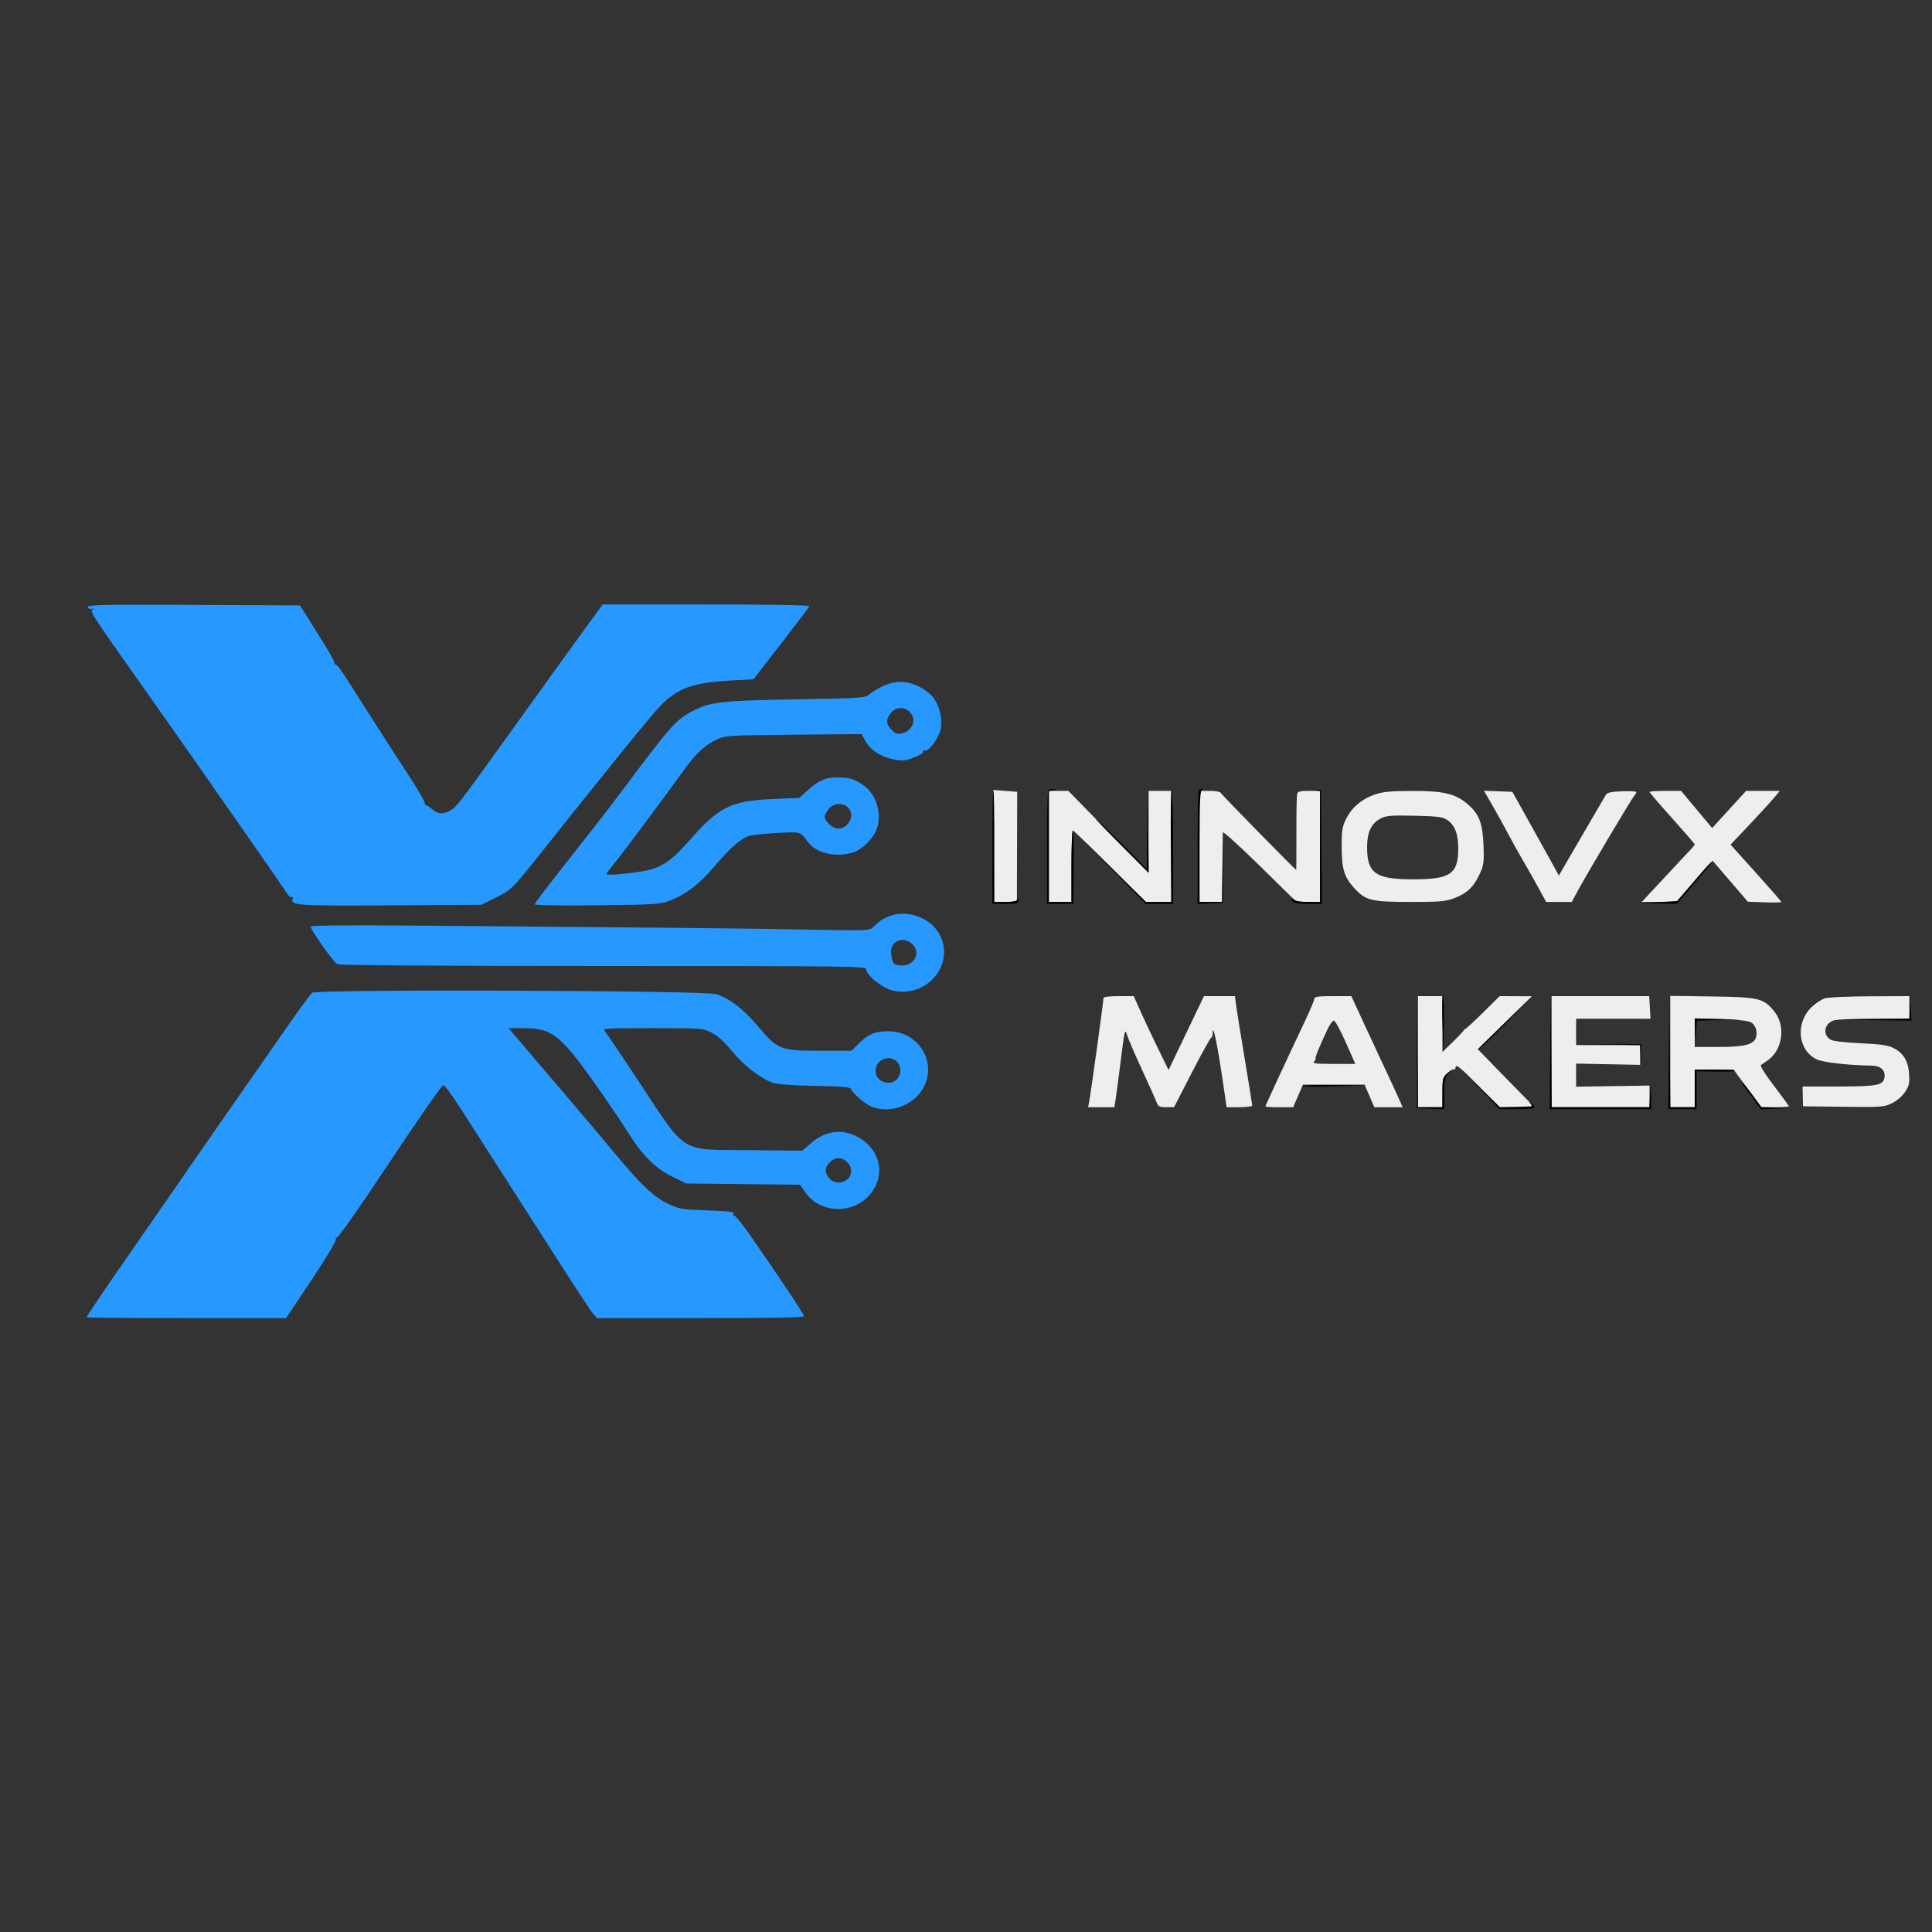 <?xml version="1.0" encoding="utf-8"?>
<!DOCTYPE svg PUBLIC "-//W3C//DTD SVG 20010904//EN" "http://www.w3.org/TR/2001/REC-SVG-20010904/DTD/svg10.dtd">
<svg version="1.0" xmlns="http://www.w3.org/2000/svg" width="1026pt" height="1026pt" viewBox="0 0 1026 1026" style="" preserveAspectRatio="xMidYMid meet">
<rect x="0" y="0" width="1026" height="1026" fill="#333333" stroke="none"/>
<g fill="#2698FEFE">
<path d="M 165.779 527.224 C 164.858 527.926 158.024 537.275 150.593 548.000 C 143.163 558.725 130.786 576.500 123.090 587.500 C 115.395 598.500 101.813 618.075 92.909 631.000 C 84.004 643.925 72.787 660.125 67.982 667.000 C 56.174 683.892 46.000 698.946 46.000 699.525 C 46.000 699.786 69.837 700.000 98.972 700.000 L 151.943 700.000 165.557 679.542 C 173.733 667.255 178.875 658.606 178.430 657.887 C 177.984 657.165 178.115 656.953 178.761 657.352 C 179.395 657.744 190.900 641.333 207.066 616.974 C 222.046 594.402 234.782 576.094 235.369 576.290 C 236.796 576.765 240.475 582.106 254.113 603.500 C 260.423 613.400 268.645 626.225 272.383 632.000 C 276.121 637.775 286.770 654.384 296.047 668.909 C 305.325 683.433 313.831 696.371 314.951 697.659 L 316.987 700.000 371.993 700.000 C 408.688 700.000 427.000 699.661 427.000 698.981 C 427.000 697.999 413.742 678.093 398.218 655.767 C 394.113 649.863 390.365 645.274 389.889 645.569 C 389.413 645.863 389.267 645.468 389.565 644.692 C 390.011 643.529 387.558 643.193 375.672 642.789 C 362.279 642.335 360.777 642.084 354.866 639.318 C 347.403 635.826 340.588 629.410 327.000 613.088 C 316.809 600.846 310.018 592.828 285.637 564.250 L 270.066 546.000 278.065 546.000 C 293.621 546.000 298.136 549.782 319.841 581.000 C 324.621 587.875 330.775 597.067 333.516 601.427 C 341.162 613.589 347.919 620.356 356.800 624.747 L 364.389 628.500 394.580 628.826 L 424.771 629.153 427.882 633.486 C 435.713 644.390 452.655 644.990 461.704 634.684 C 470.794 624.331 467.654 609.912 454.903 603.451 C 446.678 599.283 437.979 600.626 430.486 607.221 L 426.091 611.090 398.296 610.795 C 360.012 610.389 365.260 613.698 338.361 573.000 C 329.819 560.075 322.123 548.713 321.260 547.750 C 319.769 546.088 321.030 546.000 346.378 546.000 C 372.786 546.000 373.118 546.026 377.947 548.473 C 381.262 550.153 384.777 553.332 388.906 558.385 C 395.162 566.042 404.246 572.992 410.824 575.157 C 412.993 575.870 422.085 576.492 432.997 576.673 C 446.769 576.902 451.597 577.302 451.899 578.240 C 452.591 580.389 459.285 586.221 462.693 587.645 C 471.371 591.271 482.822 588.013 488.674 580.253 C 499.020 566.533 489.103 547.598 471.592 547.639 C 464.609 547.656 460.709 549.340 455.696 554.502 L 452.298 558.000 435.465 558.000 C 414.274 558.000 413.149 557.551 402.315 544.782 C 394.632 535.726 388.035 530.642 380.500 527.969 C 374.835 525.960 168.379 525.243 165.779 527.224 M 476.470 563.967 C 480.179 568.065 477.412 575.000 472.068 575.000 C 467.844 575.000 465.000 572.384 465.000 568.500 C 465.000 562.668 472.582 559.671 476.470 563.967 M 449.811 617.039 C 452.717 619.746 452.700 624.396 449.777 626.443 C 446.358 628.839 442.458 628.397 440.055 625.343 C 437.680 622.324 438.061 619.462 441.198 616.750 C 443.882 614.429 447.126 614.537 449.811 617.039 "/></g>
<g fill="#2698FEFE">
<path d="M 46.611 322.429 C 46.922 323.238 47.899 323.640 48.833 323.343 C 50.158 322.920 50.215 323.014 49.111 323.801 C 47.639 324.849 47.957 325.327 84.507 377.000 C 89.370 383.875 97.745 395.800 103.118 403.500 C 108.491 411.200 121.350 429.624 131.694 444.442 C 142.037 459.260 151.294 472.670 152.265 474.242 C 153.236 475.813 154.469 476.828 155.004 476.498 C 155.543 476.165 155.724 476.555 155.411 477.371 C 154.081 480.837 158.001 481.096 207.322 480.795 L 255.608 480.500 263.289 476.703 C 271.041 472.870 272.485 471.517 283.233 458.000 C 322.545 408.562 346.179 379.431 350.674 374.871 C 360.018 365.395 367.809 362.563 387.644 361.433 L 400.154 360.720 414.827 341.770 C 422.897 331.347 429.650 322.410 429.833 321.910 C 430.031 321.370 407.757 321.000 375.111 321.000 L 320.055 321.000 312.578 331.250 C 305.051 341.567 294.667 355.971 265.537 396.500 C 244.072 426.364 242.083 428.906 238.880 430.562 C 234.891 432.625 232.572 432.352 229.077 429.411 C 227.385 427.987 225.963 427.200 225.917 427.661 C 225.871 428.122 225.722 427.600 225.586 426.500 C 225.450 425.400 221.959 419.325 217.827 413.000 C 209.137 399.698 201.375 387.647 194.640 377.000 C 181.655 356.472 179.425 353.165 178.511 353.078 C 177.966 353.026 177.516 352.424 177.511 351.741 C 177.505 351.059 175.025 346.546 172.000 341.713 C 168.975 336.880 164.888 330.355 162.917 327.213 L 159.335 321.500 102.695 321.242 C 53.644 321.018 46.131 321.177 46.611 322.429 "/></g>
<g fill="#2698FEFE">
<path d="M 468.677 364.426 C 466.024 365.725 462.874 367.681 461.677 368.772 C 459.617 370.648 457.509 370.789 422.500 371.394 C 383.035 372.076 377.441 372.696 368.231 377.404 C 358.921 382.163 356.667 384.707 329.166 421.500 C 325.055 427.000 318.850 435.100 315.378 439.500 C 289.540 472.245 284.000 479.437 284.000 480.236 C 284.000 480.769 297.727 480.984 317.250 480.758 C 348.629 480.394 350.809 480.249 355.998 478.182 C 364.605 474.752 371.549 469.372 379.575 459.912 C 387.413 450.673 392.978 445.719 397.410 444.034 C 398.894 443.470 405.634 442.721 412.389 442.370 C 425.556 441.685 424.738 441.449 429.015 447.163 C 433.382 452.997 443.340 455.421 452.497 452.879 C 457.975 451.358 464.467 444.695 465.993 439.025 C 468.233 430.707 464.843 421.147 458.063 416.660 C 453.334 413.531 451.260 412.940 444.744 412.862 C 438.466 412.787 434.635 414.470 428.636 419.940 L 424.500 423.711 410.350 424.332 C 388.303 425.300 381.858 428.455 366.662 445.715 C 355.837 458.009 350.950 461.151 339.940 462.895 C 331.328 464.259 322.000 464.947 322.000 464.218 C 322.000 463.894 323.710 461.575 325.799 459.064 C 329.661 454.424 354.731 420.845 363.177 409.000 C 369.345 400.350 374.446 395.582 380.500 392.807 C 385.366 390.577 386.463 390.507 421.547 390.174 L 457.594 389.832 459.543 393.450 C 462.131 398.255 467.419 401.774 474.185 403.193 C 479.047 404.213 480.367 404.113 485.107 402.365 C 488.073 401.272 490.393 399.858 490.262 399.224 C 490.131 398.591 490.624 398.302 491.357 398.584 C 492.776 399.128 496.753 394.373 498.784 389.703 C 501.502 383.452 498.951 372.825 493.661 368.359 C 485.839 361.756 476.975 360.360 468.677 364.426 M 483.000 378.000 C 487.035 382.035 484.858 388.006 478.800 389.518 C 476.692 390.044 475.542 389.633 473.550 387.641 C 470.458 384.549 470.330 382.122 473.073 378.635 C 475.608 375.411 480.122 375.122 483.000 378.000 M 450.171 428.655 C 454.334 432.422 450.928 440.000 445.073 440.000 C 442.140 440.000 438.000 436.195 438.000 433.500 C 438.000 432.823 438.933 431.084 440.073 429.635 C 442.506 426.542 447.320 426.075 450.171 428.655 "/></g>
<g fill="#2698FEFE">
<path d="M 472.741 486.370 C 468.930 487.790 467.153 488.968 463.635 492.408 C 461.766 494.236 460.285 494.289 428.592 493.662 C 398.018 493.057 367.639 492.750 219.250 491.542 C 182.424 491.243 165.000 491.432 165.000 492.131 C 165.000 493.835 177.131 511.000 179.069 512.037 C 180.198 512.641 232.857 513.000 320.434 513.000 C 450.188 513.000 460.000 513.118 460.000 514.671 C 460.000 517.881 468.370 524.649 474.013 526.003 C 492.529 530.445 507.864 511.388 498.555 495.504 C 493.725 487.262 481.732 483.018 472.741 486.370 M 484.641 501.550 C 489.359 506.269 485.150 513.435 478.094 512.696 C 474.406 512.310 473.996 511.774 473.242 506.348 C 472.333 499.805 479.767 496.676 484.641 501.550 "/></g>
<g fill="#EEEEEEFE">
<path d="M 730.205 421.894 C 723.231 424.303 718.082 428.600 715.004 434.579 C 712.822 438.820 712.500 440.733 712.500 449.472 C 712.500 461.215 713.798 465.661 718.871 471.287 C 725.139 478.239 727.907 478.953 748.712 478.978 C 764.463 478.997 767.640 478.732 772.212 477.017 C 778.985 474.477 782.638 471.031 785.739 464.259 C 787.985 459.353 788.181 457.873 787.806 448.669 C 787.336 437.135 785.547 432.443 779.641 427.258 C 773.144 421.553 766.800 419.996 750.212 420.033 C 738.619 420.058 734.378 420.453 730.205 421.894 M 768.276 435.259 C 772.554 438.066 774.382 442.610 774.407 450.500 C 774.450 464.161 770.265 467.013 750.230 466.978 C 730.472 466.944 725.998 463.781 726.002 449.849 C 726.003 442.068 728.180 437.381 733.000 434.782 C 736.060 433.132 738.328 432.933 751.047 433.198 C 762.894 433.444 766.092 433.827 768.276 435.259 "/></g>
<g fill="#EEEEEEFE">
<path d="M 586.000 530.008 C 586.000 531.970 579.311 580.437 578.375 585.250 L 577.841 588.000 584.809 588.000 L 591.777 588.000 592.331 584.750 C 592.635 582.963 593.891 573.462 595.122 563.638 C 597.229 546.823 597.429 546.002 598.535 549.638 C 599.180 551.762 602.733 560.025 606.429 568.000 C 610.125 575.975 613.609 583.738 614.172 585.250 C 615.065 587.649 615.726 587.998 619.348 587.982 L 623.500 587.964 633.000 569.491 C 638.225 559.330 642.838 551.013 643.250 551.009 C 643.663 551.004 644.000 550.025 644.000 548.833 C 644.000 542.108 646.700 555.446 650.056 578.750 L 651.388 588.000 658.194 588.000 C 661.937 588.000 665.000 587.569 665.000 587.042 C 665.000 586.516 663.245 575.603 661.099 562.792 C 658.954 549.982 656.887 537.138 656.506 534.250 L 655.812 529.000 647.588 529.000 L 639.364 529.000 629.967 548.623 L 620.569 568.246 615.009 556.873 C 611.951 550.618 607.790 541.788 605.762 537.250 L 602.076 529.000 594.038 529.000 C 589.305 529.000 586.000 529.414 586.000 530.008 "/></g>
<g fill="#EEEEEEFE">
<path d="M 887.000 558.431 L 887.000 588.000 893.500 588.000 L 900.000 588.000 900.000 578.000 L 900.000 568.000 910.296 568.000 L 920.592 568.000 928.000 578.000 L 935.408 588.000 942.704 588.000 C 946.717 588.000 950.000 587.788 950.000 587.528 C 950.000 587.269 947.135 583.302 943.634 578.713 C 937.393 570.533 934.510 566.065 935.169 565.591 C 935.351 565.460 936.973 564.335 938.773 563.092 C 946.662 557.643 948.435 544.839 942.349 537.265 C 936.580 530.088 934.341 529.541 909.250 529.181 L 887.000 528.863 887.000 558.431 M 929.738 542.822 C 932.289 544.231 933.503 547.840 932.494 551.019 C 931.315 554.733 926.237 556.000 912.532 556.000 L 900.000 556.000 900.000 548.387 L 900.000 540.773 913.750 541.180 C 922.031 541.425 928.390 542.078 929.738 542.822 "/></g>
<g fill="#EEEEEEFE">
<path d="M 698.000 530.377 C 698.000 531.134 695.569 536.872 692.597 543.127 C 684.278 560.641 672.000 587.149 672.000 587.598 C 672.000 587.819 675.316 588.000 679.369 588.000 L 686.739 588.000 689.341 582.000 L 691.943 576.000 708.308 576.000 L 724.673 576.000 727.261 582.000 L 729.850 588.000 737.370 588.000 L 744.890 588.000 742.560 582.750 C 741.279 579.863 738.000 572.775 735.274 567.000 C 732.548 561.225 727.465 550.313 723.977 542.750 L 717.636 529.000 707.818 529.000 C 700.147 529.000 698.000 529.301 698.000 530.377 M 714.661 553.500 L 719.751 565.000 708.253 565.000 C 698.146 565.000 696.906 564.819 698.000 563.500 C 698.685 562.675 698.990 562.000 698.677 562.000 C 698.124 562.000 701.094 554.778 705.155 546.250 C 706.268 543.913 707.717 542.000 708.374 542.000 C 709.032 542.000 711.861 547.175 714.661 553.500 "/></g>
<g fill="#EEEEEEFE">
<path d="M 637.000 449.500 L 637.000 479.000 643.000 479.000 L 649.000 479.000 649.152 461.250 C 649.236 451.488 649.351 442.864 649.407 442.086 C 649.463 441.308 658.282 449.286 669.004 459.814 L 688.500 478.958 694.750 478.979 L 701.000 479.000 701.000 449.500 L 701.000 420.000 695.117 420.000 C 690.336 420.000 689.157 420.328 688.825 421.750 C 688.600 422.713 688.435 432.162 688.458 442.750 C 688.481 453.337 688.443 461.999 688.373 462.000 C 687.897 462.001 648.431 421.715 648.167 420.956 C 647.983 420.430 645.396 420.000 642.417 420.000 L 637.000 420.000 637.000 449.500 "/></g>
<g fill="#EEEEEEFE">
<path d="M 557.000 449.500 L 557.000 479.000 563.000 479.000 L 569.000 479.000 569.000 460.000 C 569.000 449.550 569.338 441.019 569.750 441.043 C 570.163 441.066 579.050 449.609 589.500 460.026 L 608.500 478.967 615.250 478.984 L 622.000 479.000 622.000 449.500 L 622.000 420.000 616.000 420.000 L 610.000 420.000 609.950 441.750 L 609.900 463.500 588.625 441.750 L 567.351 420.000 562.175 420.000 L 557.000 420.000 557.000 449.500 "/></g>
<g fill="#EEEEEEFE">
<path d="M 969.267 530.114 C 967.488 530.628 964.272 532.725 962.120 534.774 C 953.306 543.168 954.691 557.735 964.766 562.584 C 968.137 564.207 981.104 565.682 994.179 565.930 C 998.623 566.015 1001.216 568.333 1000.804 571.853 C 1000.278 576.347 997.320 576.969 976.381 576.985 L 957.263 577.000 957.381 582.250 L 957.500 587.500 978.892 587.770 C 999.015 588.025 1000.547 587.914 1004.708 585.899 C 1007.309 584.640 1010.185 582.166 1011.687 579.896 C 1013.876 576.589 1014.182 575.197 1013.821 570.202 C 1013.318 563.244 1010.719 559.057 1005.270 556.427 C 1002.456 555.069 998.076 554.459 988.000 554.021 C 980.397 553.690 973.547 552.903 972.318 552.218 C 967.864 549.736 968.613 543.858 973.626 541.952 C 975.003 541.428 984.651 541.000 995.065 541.000 L 1014.000 541.000 1014.000 535.000 L 1014.000 529.000 993.250 529.090 C 981.838 529.140 971.045 529.601 969.267 530.114 "/></g>
<g fill="#EEEEEEFE">
<path d="M 824.000 558.500 L 824.000 588.000 850.000 588.000 L 876.000 588.000 876.001 582.250 L 876.002 576.500 856.501 576.791 L 837.000 577.082 837.000 570.957 L 837.000 564.831 854.001 565.166 L 871.002 565.500 871.001 560.250 L 871.000 555.000 854.000 555.000 L 837.000 555.000 837.000 548.000 L 837.000 541.000 856.750 541.002 L 876.500 541.004 876.161 535.002 L 875.822 529.000 849.911 529.000 L 824.000 529.000 824.000 558.500 "/></g>
<g fill="#EEEEEEFE">
<path d="M 876.000 420.585 C 876.000 420.907 881.400 427.187 888.000 434.541 C 894.600 441.895 900.000 448.124 900.000 448.384 C 900.000 448.644 899.431 449.452 898.735 450.179 C 898.039 450.905 891.707 457.688 884.663 465.250 L 871.855 479.000 881.178 478.981 L 890.500 478.961 896.500 471.771 C 899.800 467.817 904.075 462.899 906.000 460.843 L 909.500 457.104 918.862 467.984 L 928.224 478.864 937.114 479.182 C 942.004 479.357 946.003 479.275 946.002 479.000 C 946.000 478.725 939.928 471.762 932.508 463.526 L 919.017 448.551 923.319 444.026 C 932.872 433.977 939.925 426.330 942.481 423.250 L 945.178 420.000 936.220 420.000 L 927.263 420.000 918.258 429.878 L 909.254 439.756 900.997 429.878 L 892.740 420.000 884.370 420.000 C 879.767 420.000 876.000 420.263 876.000 420.585 "/></g>
<g fill="#EEEEEEFE">
<path d="M 753.000 558.500 L 753.000 588.000 759.500 588.000 L 766.000 588.000 766.000 580.174 C 766.000 573.287 766.278 572.088 768.314 570.174 C 769.587 568.978 771.162 568.000 771.814 568.000 C 772.467 568.000 773.000 567.550 773.000 567.000 C 773.000 564.756 775.189 566.502 785.579 577.034 L 796.465 588.069 805.470 587.784 L 814.474 587.500 808.987 581.989 C 805.969 578.959 799.284 572.126 794.132 566.807 L 784.764 557.135 799.132 543.107 L 813.500 529.078 804.956 529.039 L 796.412 529.000 787.563 537.750 C 782.696 542.563 778.329 546.556 777.857 546.625 C 777.386 546.694 777.222 546.806 777.494 546.875 C 777.766 546.944 775.291 549.631 771.994 552.847 L 766.000 558.695 766.000 543.847 L 766.000 529.000 759.500 529.000 L 753.000 529.000 753.000 558.500 "/></g>
<g fill="#EEEEEEFE">
<path d="M 792.831 428.208 C 795.464 432.769 799.142 439.425 801.005 443.000 C 802.867 446.575 806.502 453.100 809.081 457.500 C 811.660 461.900 815.419 468.538 817.434 472.250 L 821.098 479.000 827.890 479.000 L 834.682 479.000 837.496 473.750 C 841.827 465.667 866.132 424.702 867.652 422.921 C 868.393 422.053 869.000 421.022 869.000 420.629 C 869.000 420.237 865.560 420.047 861.355 420.208 C 855.838 420.419 853.472 420.917 852.856 422.000 C 852.386 422.825 847.659 430.925 842.352 440.000 C 837.046 449.075 831.608 458.410 830.270 460.744 L 827.835 464.988 825.533 460.744 C 824.267 458.410 818.712 448.400 813.189 438.500 L 803.146 420.500 795.595 420.208 L 788.043 419.917 792.831 428.208 "/></g>
<g fill="#EEEEEEFE">
<path d="M 527.779 449.250 L 528.057 479.000 534.029 479.000 C 537.313 479.000 540.011 478.663 540.025 478.250 C 540.038 477.838 540.080 464.675 540.118 449.000 L 540.187 420.500 533.843 420.000 L 527.500 419.500 527.779 449.250 "/></g>
<g fill="#000000FE">
<path d="M 823.235 558.750 L 823.000 589.000 850.000 589.000 L 877.000 589.000 876.807 582.250 L 876.615 575.500 876.260 581.750 L 875.905 588.000 849.967 588.000 L 824.030 588.000 823.749 558.250 L 823.469 528.500 823.235 558.750 "/></g>
<g fill="#000000FE">
<path d="M 556.667 419.667 C 556.300 420.033 556.000 433.758 556.000 450.167 L 556.000 480.000 562.959 480.000 L 569.918 480.000 570.209 460.499 C 570.369 449.773 570.163 440.998 569.750 440.999 C 569.338 441.000 569.000 449.550 569.000 460.000 L 569.000 479.000 563.000 479.000 L 557.000 479.000 557.000 449.570 L 557.000 420.139 559.250 419.706 C 561.337 419.304 561.349 419.262 559.417 419.136 C 558.271 419.061 557.033 419.300 556.667 419.667 "/></g>
<g fill="#000000FE">
<path d="M 886.235 558.750 L 886.000 589.000 893.500 589.000 L 901.000 589.000 901.000 578.944 L 901.000 568.889 911.457 569.068 C 917.209 569.167 921.634 568.967 921.291 568.624 C 920.947 568.281 916.017 568.000 910.333 568.000 L 900.000 568.000 900.000 578.000 L 900.000 588.000 893.515 588.000 L 887.030 588.000 886.749 558.250 L 886.469 528.500 886.235 558.750 "/></g>
<g fill="#000000FE">
<path d="M 636.667 419.667 C 636.300 420.033 636.000 433.779 636.000 450.212 L 636.000 480.091 642.750 479.796 L 649.500 479.500 649.487 461.750 L 649.474 444.000 649.237 461.500 L 649.000 479.000 643.000 479.000 L 637.000 479.000 637.000 449.583 C 637.000 426.986 637.290 420.050 638.250 419.662 C 638.948 419.381 639.021 419.123 638.417 419.079 C 637.821 419.036 637.033 419.300 636.667 419.667 "/></g>
<g fill="#000000FE">
<path d="M 621.779 449.095 L 622.057 479.000 615.290 479.000 L 608.523 479.000 592.511 463.250 L 576.500 447.500 592.488 463.750 L 608.477 480.000 615.738 480.000 L 623.000 480.000 623.000 450.059 C 623.000 433.591 622.663 419.909 622.250 419.654 C 621.838 419.398 621.625 432.647 621.779 449.095 "/></g>
<g fill="#000000FE">
<path d="M 752.477 558.500 L 752.500 588.500 759.750 588.794 L 767.000 589.088 767.000 580.858 C 767.000 573.751 767.307 572.279 769.250 570.064 L 771.500 567.500 768.750 569.924 C 766.191 572.180 766.000 572.892 766.000 580.174 L 766.000 588.000 759.515 588.000 L 753.030 588.000 752.742 558.250 L 752.454 528.500 752.477 558.500 "/></g>
<g fill="#000000FE">
<path d="M 698.750 419.656 L 701.000 420.139 701.000 449.570 L 701.000 479.000 694.700 479.000 C 691.133 479.000 687.879 478.479 687.200 477.800 C 686.397 476.997 686.000 476.962 686.000 477.693 C 686.000 479.379 688.581 480.000 695.596 480.000 L 702.029 480.000 701.765 449.750 L 701.500 419.500 699.000 419.336 C 696.797 419.192 696.767 419.230 698.750 419.656 "/></g>
<g fill="#000000FE">
<path d="M 527.556 419.777 C 527.250 420.083 527.000 433.758 527.000 450.167 L 527.000 480.000 534.000 480.000 C 540.030 480.000 540.989 479.758 540.921 478.250 C 540.874 477.205 540.639 477.003 540.338 477.750 C 540.014 478.553 537.709 479.000 533.890 479.000 L 527.946 479.000 528.029 449.111 C 528.074 432.672 527.862 419.472 527.556 419.777 "/></g>
<g fill="#000000FE">
<path d="M 609.220 440.500 L 608.981 461.500 595.490 447.927 C 588.071 440.462 582.000 434.618 582.000 434.941 C 582.000 435.263 588.308 441.821 596.018 449.513 L 610.036 463.500 609.747 441.500 L 609.459 419.500 609.220 440.500 "/></g>
<g fill="#000000FE">
<path d="M 1014.196 534.729 L 1014.000 540.958 994.250 541.251 L 974.500 541.545 994.796 541.772 L 1015.091 542.000 1014.742 535.250 L 1014.392 528.500 1014.196 534.729 "/></g>
<g fill="#000000FE">
<path d="M 853.750 554.736 L 871.000 555.047 871.214 560.524 L 871.429 566.000 871.464 560.250 L 871.500 554.500 854.000 554.462 L 836.500 554.425 853.750 554.736 "/></g>
<g fill="#000000FE">
<path d="M 904.283 462.688 C 901.652 465.786 897.504 470.610 895.064 473.410 L 890.627 478.500 881.064 479.056 L 871.500 479.613 881.025 479.806 L 890.549 480.000 897.025 472.381 C 900.586 468.191 904.699 463.353 906.164 461.631 C 907.629 459.909 908.881 458.175 908.947 457.779 C 909.012 457.382 906.914 459.591 904.283 462.688 "/></g>
<g fill="#000000FE">
<path d="M 787.978 580.250 L 796.456 589.000 805.728 589.000 C 815.051 589.000 816.480 588.406 813.250 585.872 C 811.664 584.629 811.629 584.664 812.872 586.250 C 814.157 587.888 813.680 588.000 805.393 588.000 L 796.542 588.000 788.021 579.750 L 779.500 571.500 787.978 580.250 "/></g>
<g fill="#000000FE">
<path d="M 900.189 547.250 L 900.378 553.500 900.738 547.781 L 901.098 542.063 912.799 541.746 L 924.500 541.430 912.250 541.215 L 900.000 541.000 900.189 547.250 "/></g>
<g fill="#000000FE">
<path d="M 691.652 576.750 C 691.396 577.163 698.907 577.254 708.343 576.954 L 725.500 576.407 708.809 576.204 C 699.629 576.092 691.908 576.338 691.652 576.750 "/></g>
<g fill="#000000FE">
<path d="M 799.142 543.308 C 791.245 550.903 784.945 557.264 785.142 557.444 C 785.339 557.624 791.800 551.410 799.500 543.636 L 813.500 529.500 799.142 543.308 "/></g>
<g fill="#000000FE">
<path d="M 766.050 543.843 L 766.600 559.500 766.800 544.309 C 766.910 535.954 766.663 528.908 766.250 528.652 C 765.838 528.396 765.747 535.232 766.050 543.843 "/></g>
<g fill="#000000FE">
<path d="M 925.724 576.250 C 926.257 576.938 928.589 580.105 930.907 583.289 L 935.121 589.079 943.311 588.743 L 951.500 588.407 943.443 588.204 L 935.386 588.000 930.613 581.500 C 927.988 577.925 925.596 575.000 925.298 575.000 C 924.999 575.000 925.191 575.563 925.724 576.250 "/></g>
</svg>

